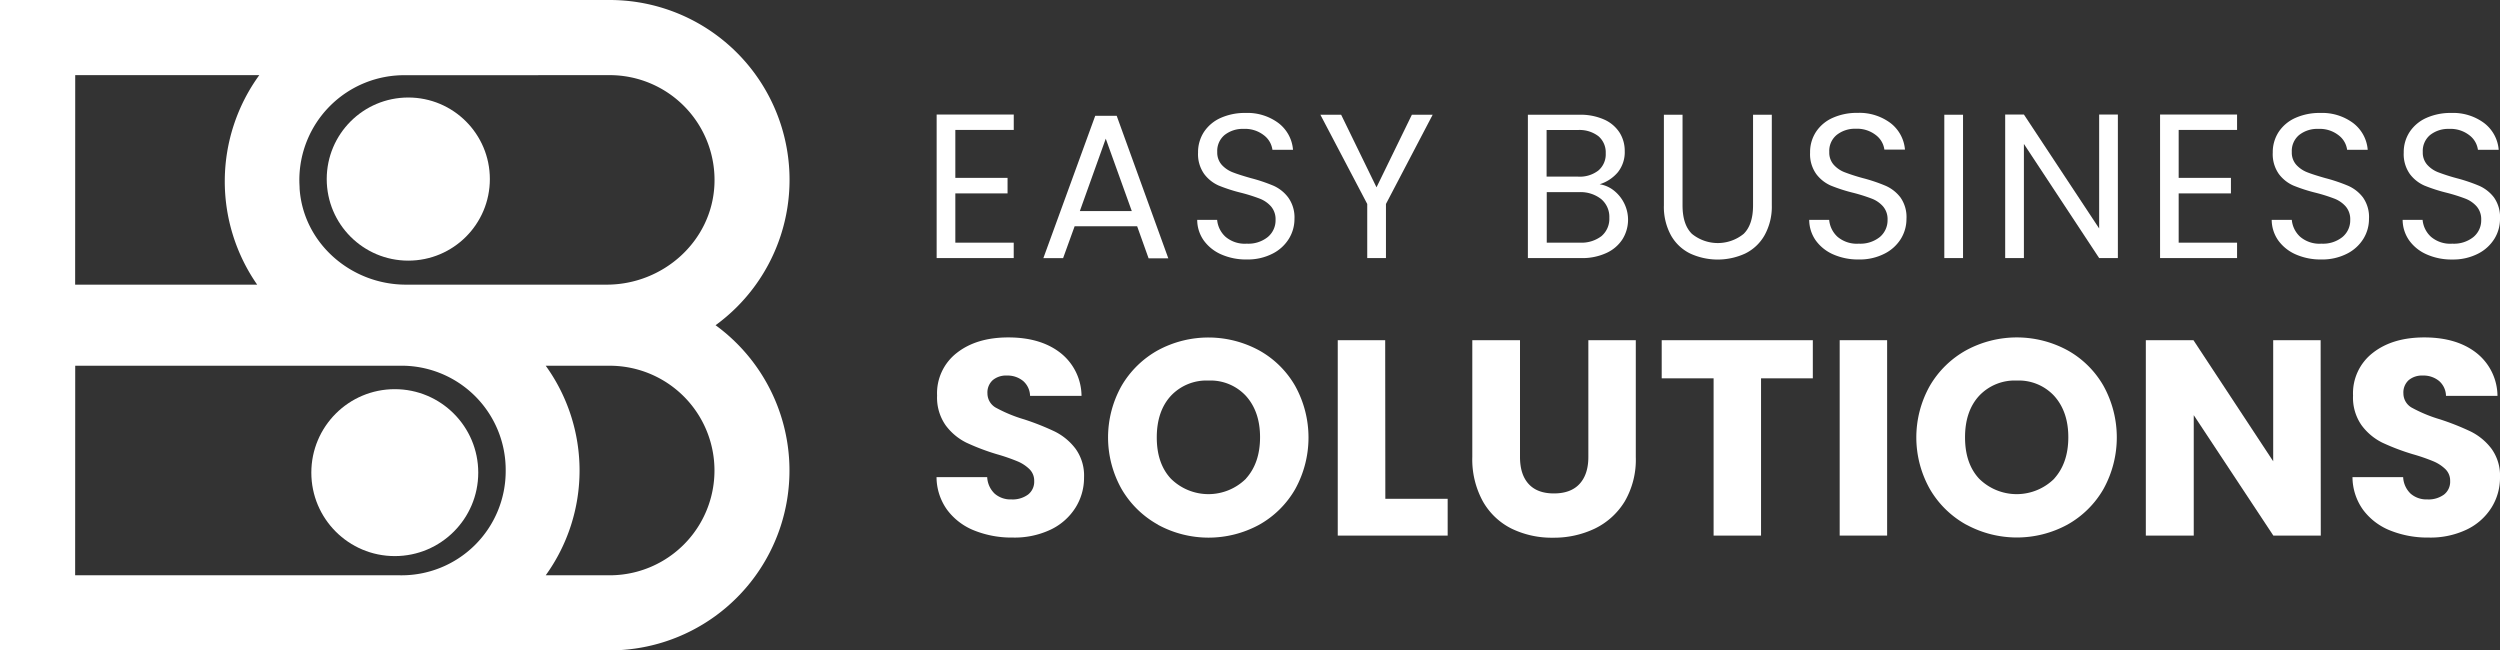<svg xmlns="http://www.w3.org/2000/svg" viewBox="0 0 685.05 178.22"><rect x="0" y="0" width="685.05" height="178.22" fill="#333333" stroke="none"/><defs><style>.cls-1{fill:#fff;}</style></defs><g id="Capa_2" data-name="Capa 2"><g id="Capa_1-2" data-name="Capa 1"><circle class="cls-1" cx="111.88" cy="49.07" r="22.35"></circle><path class="cls-1" d="M196.09,89.11A49.28,49.28,0,0,0,167.07,0H0V178.22H167.07a49.28,49.28,0,0,0,29-89.11Zm-29-68.52a28.73,28.73,0,0,1,28.67,30.15C195,66.17,181.68,78,166.23,78h-55c-15,0-28.1-11.31-29.13-26.28,0-.67-.07-1.35-.07-2a28.73,28.73,0,0,1,29.24-29.11Zm-146.48,0H71.05A49.54,49.54,0,0,0,70.47,78H20.59Zm0,79.63H109.4a28.54,28.54,0,0,1,29.17,28.71,28.55,28.55,0,0,1-29.17,28.71H20.59Zm146.48,57.42H149.54a49.09,49.09,0,0,0,0-57.42h17.53a28.71,28.71,0,1,1,0,57.42Z"></path><circle class="cls-1" cx="108.18" cy="129.51" r="22.87"></circle><path class="cls-1" d="M267,145.38a17.12,17.12,0,0,1-7.44-5.64,15.44,15.44,0,0,1-2.93-9h13.88a6.7,6.7,0,0,0,2.06,4.54,6.61,6.61,0,0,0,4.58,1.57,7.16,7.16,0,0,0,4.57-1.34,4.45,4.45,0,0,0,1.67-3.7,4.39,4.39,0,0,0-1.33-3.28,10.51,10.51,0,0,0-3.28-2.13,51.52,51.52,0,0,0-5.53-1.91,61,61,0,0,1-8.46-3.2,15.74,15.74,0,0,1-5.65-4.73,13.23,13.23,0,0,1-2.36-8.16,14,14,0,0,1,5.42-11.71q5.4-4.23,14.1-4.23,8.85,0,14.27,4.23a15.13,15.13,0,0,1,5.79,11.78h-14.1a5.58,5.58,0,0,0-1.91-4.08,6.74,6.74,0,0,0-4.5-1.48,5.62,5.62,0,0,0-3.81,1.25,4.54,4.54,0,0,0-1.46,3.63,4.49,4.49,0,0,0,2.45,4,39.44,39.44,0,0,0,7.62,3.13,70.17,70.17,0,0,1,8.43,3.35,16.16,16.16,0,0,1,5.61,4.65,12.52,12.52,0,0,1,2.36,7.86,15.41,15.41,0,0,1-2.33,8.31,16.3,16.3,0,0,1-6.74,6,23.06,23.06,0,0,1-10.45,2.21A27.38,27.38,0,0,1,267,145.38Z"></path><path class="cls-1" d="M317.33,143.78a26.23,26.23,0,0,1-10-9.79,28.83,28.83,0,0,1,0-28.26,26.32,26.32,0,0,1,10-9.77A29.11,29.11,0,0,1,345,96a25.77,25.77,0,0,1,9.91,9.77,29.21,29.21,0,0,1,0,28.26,26,26,0,0,1-9.92,9.79,29,29,0,0,1-27.64,0Zm24.1-12.65q3.84-4.27,3.85-11.29t-3.85-11.33a13.21,13.21,0,0,0-10.26-4.23,13.36,13.36,0,0,0-10.33,4.19q-3.85,4.2-3.86,11.37t3.86,11.32a14.61,14.61,0,0,0,20.59,0Z"></path><path class="cls-1" d="M379.61,136.69h17.08v10.07H366.57V93.22h13Z"></path><path class="cls-1" d="M416.51,93.22v32c0,3.21.79,5.67,2.37,7.4s3.89,2.59,6.93,2.59,5.4-.86,7-2.59,2.43-4.19,2.43-7.4v-32h13v32a22.73,22.73,0,0,1-3,12.13,19.58,19.58,0,0,1-8.2,7.48,25.92,25.92,0,0,1-11.48,2.51,25.19,25.19,0,0,1-11.33-2.47,18.52,18.52,0,0,1-7.89-7.48,23.88,23.88,0,0,1-2.9-12.17V93.22Z"></path><path class="cls-1" d="M496.75,93.22v10.45H482.56v43.09h-13V103.67H455.34V93.22Z"></path><path class="cls-1" d="M517.11,93.22v53.54h-13V93.22Z"></path><path class="cls-1" d="M538.81,143.78a26.16,26.16,0,0,1-10-9.79,28.83,28.83,0,0,1,0-28.26,26.25,26.25,0,0,1,10-9.77,29.11,29.11,0,0,1,27.68,0,25.77,25.77,0,0,1,9.91,9.77,29.21,29.21,0,0,1,0,28.26,26,26,0,0,1-9.92,9.79,29,29,0,0,1-27.64,0Zm24.1-12.65q3.84-4.27,3.85-11.29t-3.85-11.33a13.21,13.21,0,0,0-10.26-4.23,13.37,13.37,0,0,0-10.34,4.19q-3.85,4.2-3.85,11.37t3.85,11.32a14.62,14.62,0,0,0,20.6,0Z"></path><path class="cls-1" d="M635.94,146.76h-13l-21.81-33v33H588V93.22h13.05L622.9,126.4V93.22h13Z"></path><path class="cls-1" d="M655,145.38a17.12,17.12,0,0,1-7.44-5.64,15.44,15.44,0,0,1-2.93-9h13.88a6.7,6.7,0,0,0,2.06,4.54,6.61,6.61,0,0,0,4.58,1.57,7.16,7.16,0,0,0,4.57-1.34,4.45,4.45,0,0,0,1.67-3.7,4.39,4.39,0,0,0-1.33-3.28,10.63,10.63,0,0,0-3.28-2.13,51.52,51.52,0,0,0-5.53-1.91,61,61,0,0,1-8.46-3.2,15.74,15.74,0,0,1-5.65-4.73,13.17,13.17,0,0,1-2.36-8.16,14,14,0,0,1,5.42-11.71q5.4-4.23,14.1-4.23,8.85,0,14.27,4.23a15.13,15.13,0,0,1,5.79,11.78H670.25a5.53,5.53,0,0,0-1.9-4.08,6.74,6.74,0,0,0-4.5-1.48,5.62,5.62,0,0,0-3.81,1.25,4.54,4.54,0,0,0-1.46,3.63,4.49,4.49,0,0,0,2.45,4,39.44,39.44,0,0,0,7.62,3.13,70.17,70.17,0,0,1,8.43,3.35,16.16,16.16,0,0,1,5.61,4.65,12.52,12.52,0,0,1,2.36,7.86,15.41,15.41,0,0,1-2.33,8.31,16.26,16.26,0,0,1-6.75,6,23,23,0,0,1-10.44,2.21A27.38,27.38,0,0,1,655,145.38Z"></path><path class="cls-1" d="M261.78,35.61V48.74h14.31V53H261.78V66.49h16v4.23H256.66V31.38h21.13v4.23Z"></path><path class="cls-1" d="M311.6,62H294.47l-3.16,8.74H285.9l14.21-39H306l14.14,39.05h-5.4Zm-1.47-4.17L303,38l-7.1,19.83Z"></path><path class="cls-1" d="M334.68,69.73a11.65,11.65,0,0,1-4.82-3.83,9.8,9.8,0,0,1-1.8-5.66h5.46a7.15,7.15,0,0,0,2.29,4.64,8.16,8.16,0,0,0,5.83,1.89,8.5,8.5,0,0,0,5.77-1.83,5.94,5.94,0,0,0,2.12-4.7,5.38,5.38,0,0,0-1.24-3.67,8,8,0,0,0-3.1-2.14,46.82,46.82,0,0,0-5-1.58,44.5,44.5,0,0,1-6.23-2,10,10,0,0,1-4-3.19,9.35,9.35,0,0,1-1.67-5.83,10.17,10.17,0,0,1,1.63-5.69,10.7,10.7,0,0,1,4.6-3.84,16.17,16.17,0,0,1,6.79-1.35,14.2,14.2,0,0,1,9,2.76,10.21,10.21,0,0,1,4,7.33h-5.64a6,6,0,0,0-2.37-4,8.34,8.34,0,0,0-5.52-1.72A8,8,0,0,0,335.55,37a5.69,5.69,0,0,0-2,4.65,5.06,5.06,0,0,0,1.21,3.49,7.9,7.9,0,0,0,3,2.06c1.18.47,2.85,1,5,1.61A45.76,45.76,0,0,1,349,50.91,10.29,10.29,0,0,1,353,54.12,9.33,9.33,0,0,1,354.71,60a10.28,10.28,0,0,1-1.52,5.41,11.15,11.15,0,0,1-4.51,4.11,14.87,14.87,0,0,1-7,1.58A16.79,16.79,0,0,1,334.68,69.73Z"></path><path class="cls-1" d="M392.58,31.44l-12.8,24.45V70.72h-5.13V55.89L361.81,31.44h5.69l9.69,19.89,9.69-19.89Z"></path><path class="cls-1" d="M442.26,52.23a10.24,10.24,0,0,1,2.81,3.5,10.1,10.1,0,0,1-.48,9.83,10.29,10.29,0,0,1-4.42,3.77,15.68,15.68,0,0,1-6.85,1.39H418.67V31.44h14.09a16,16,0,0,1,6.82,1.32,9.7,9.7,0,0,1,4.22,3.58,9.35,9.35,0,0,1,1.41,5.07,8.81,8.81,0,0,1-1.88,5.78,10.65,10.65,0,0,1-5,3.3A8.3,8.3,0,0,1,442.26,52.23ZM423.8,48.4h8.62A8.31,8.31,0,0,0,438,46.71,5.81,5.81,0,0,0,440,42a5.83,5.83,0,0,0-2-4.68,8.53,8.53,0,0,0-5.69-1.69H423.8Zm15.05,16.29a6.23,6.23,0,0,0,2.14-5,6.38,6.38,0,0,0-2.25-5.15,9.12,9.12,0,0,0-6-1.89h-8.9V66.49h9.07A9,9,0,0,0,438.85,64.69Z"></path><path class="cls-1" d="M461.05,31.44V56.29c0,3.49.85,6.09,2.56,7.78a11.23,11.23,0,0,0,14.2,0c1.71-1.69,2.56-4.29,2.56-7.78V31.44h5.14V56.23a16.11,16.11,0,0,1-2,8.26,12.3,12.3,0,0,1-5.33,5,18.06,18.06,0,0,1-15,0,12.17,12.17,0,0,1-5.3-5,16.21,16.21,0,0,1-1.94-8.26V31.44Z"></path><path class="cls-1" d="M502.38,69.73a11.65,11.65,0,0,1-4.82-3.83,9.87,9.87,0,0,1-1.8-5.66h5.47a7.14,7.14,0,0,0,2.28,4.64,8.18,8.18,0,0,0,5.83,1.89,8.53,8.53,0,0,0,5.78-1.83,6,6,0,0,0,2.11-4.7A5.33,5.33,0,0,0,516,56.57a7.88,7.88,0,0,0-3.1-2.14,47.28,47.28,0,0,0-5-1.58,44.5,44.5,0,0,1-6.23-2,10,10,0,0,1-4-3.19A9.34,9.34,0,0,1,496,41.81a10.09,10.09,0,0,1,1.63-5.69,10.58,10.58,0,0,1,4.6-3.84A16.12,16.12,0,0,1,509,30.93a14.25,14.25,0,0,1,9,2.76A10.24,10.24,0,0,1,522,41h-5.64a6,6,0,0,0-2.36-4,8.38,8.38,0,0,0-5.52-1.72A8,8,0,0,0,503.26,37a5.66,5.66,0,0,0-2,4.65,5,5,0,0,0,1.21,3.49,7.74,7.74,0,0,0,3,2.06,52.25,52.25,0,0,0,5,1.61,45.29,45.29,0,0,1,6.25,2.11,10.29,10.29,0,0,1,4.06,3.21A9.33,9.33,0,0,1,522.41,60a10.36,10.36,0,0,1-1.51,5.41,11.18,11.18,0,0,1-4.52,4.11,14.84,14.84,0,0,1-7,1.58A16.82,16.82,0,0,1,502.38,69.73Z"></path><path class="cls-1" d="M537.91,31.44V70.72h-5.13V31.44Z"></path><path class="cls-1" d="M580.34,70.72h-5.13L554.59,39.44V70.72h-5.13V31.38h5.13L575.21,62.6V31.38h5.13Z"></path><path class="cls-1" d="M597,35.61V48.74h14.32V53H597V66.49h16v4.23H591.9V31.38H613v4.23Z"></path><path class="cls-1" d="M629.12,69.73a11.65,11.65,0,0,1-4.82-3.83,9.88,9.88,0,0,1-1.81-5.66H628a7.15,7.15,0,0,0,2.29,4.64,8.16,8.16,0,0,0,5.83,1.89,8.5,8.5,0,0,0,5.77-1.83,5.94,5.94,0,0,0,2.12-4.7,5.38,5.38,0,0,0-1.24-3.67,8,8,0,0,0-3.1-2.14,46.82,46.82,0,0,0-5-1.58,44.5,44.5,0,0,1-6.23-2,10,10,0,0,1-4-3.19,9.41,9.41,0,0,1-1.66-5.83,10.17,10.17,0,0,1,1.63-5.69,10.7,10.7,0,0,1,4.6-3.84,16.17,16.17,0,0,1,6.79-1.35,14.22,14.22,0,0,1,9,2.76,10.21,10.21,0,0,1,4,7.33h-5.64a6,6,0,0,0-2.37-4,8.38,8.38,0,0,0-5.52-1.72A8,8,0,0,0,630,37a5.69,5.69,0,0,0-2,4.65,5,5,0,0,0,1.21,3.49,7.9,7.9,0,0,0,3,2.06c1.18.47,2.85,1,5,1.61a45.76,45.76,0,0,1,6.25,2.11,10.29,10.29,0,0,1,4.06,3.21A9.33,9.33,0,0,1,649.15,60a10.28,10.28,0,0,1-1.52,5.41,11.15,11.15,0,0,1-4.51,4.11,14.89,14.89,0,0,1-7,1.58A16.79,16.79,0,0,1,629.12,69.73Z"></path><path class="cls-1" d="M665,69.73a11.58,11.58,0,0,1-4.82-3.83,9.88,9.88,0,0,1-1.81-5.66h5.47a7.15,7.15,0,0,0,2.29,4.64A8.15,8.15,0,0,0,672,66.77a8.51,8.51,0,0,0,5.78-1.83,5.94,5.94,0,0,0,2.12-4.7,5.38,5.38,0,0,0-1.24-3.67,8,8,0,0,0-3.1-2.14,47.57,47.57,0,0,0-5-1.58,44.5,44.5,0,0,1-6.23-2,10,10,0,0,1-4-3.19,9.41,9.41,0,0,1-1.66-5.83,10.09,10.09,0,0,1,1.63-5.69,10.7,10.7,0,0,1,4.6-3.84,16.17,16.17,0,0,1,6.79-1.35,14.22,14.22,0,0,1,9,2.76,10.21,10.21,0,0,1,4,7.33H679a6,6,0,0,0-2.37-4,8.38,8.38,0,0,0-5.52-1.72A8,8,0,0,0,665.89,37a5.69,5.69,0,0,0-2,4.65,5,5,0,0,0,1.21,3.49,7.82,7.82,0,0,0,3,2.06,52.25,52.25,0,0,0,5,1.61,45.49,45.49,0,0,1,6.26,2.11,10.36,10.36,0,0,1,4.06,3.21A9.39,9.39,0,0,1,685.05,60a10.28,10.28,0,0,1-1.52,5.41A11.22,11.22,0,0,1,679,69.53a14.91,14.91,0,0,1-7,1.58A16.74,16.74,0,0,1,665,69.73Z"></path></g></g></svg>